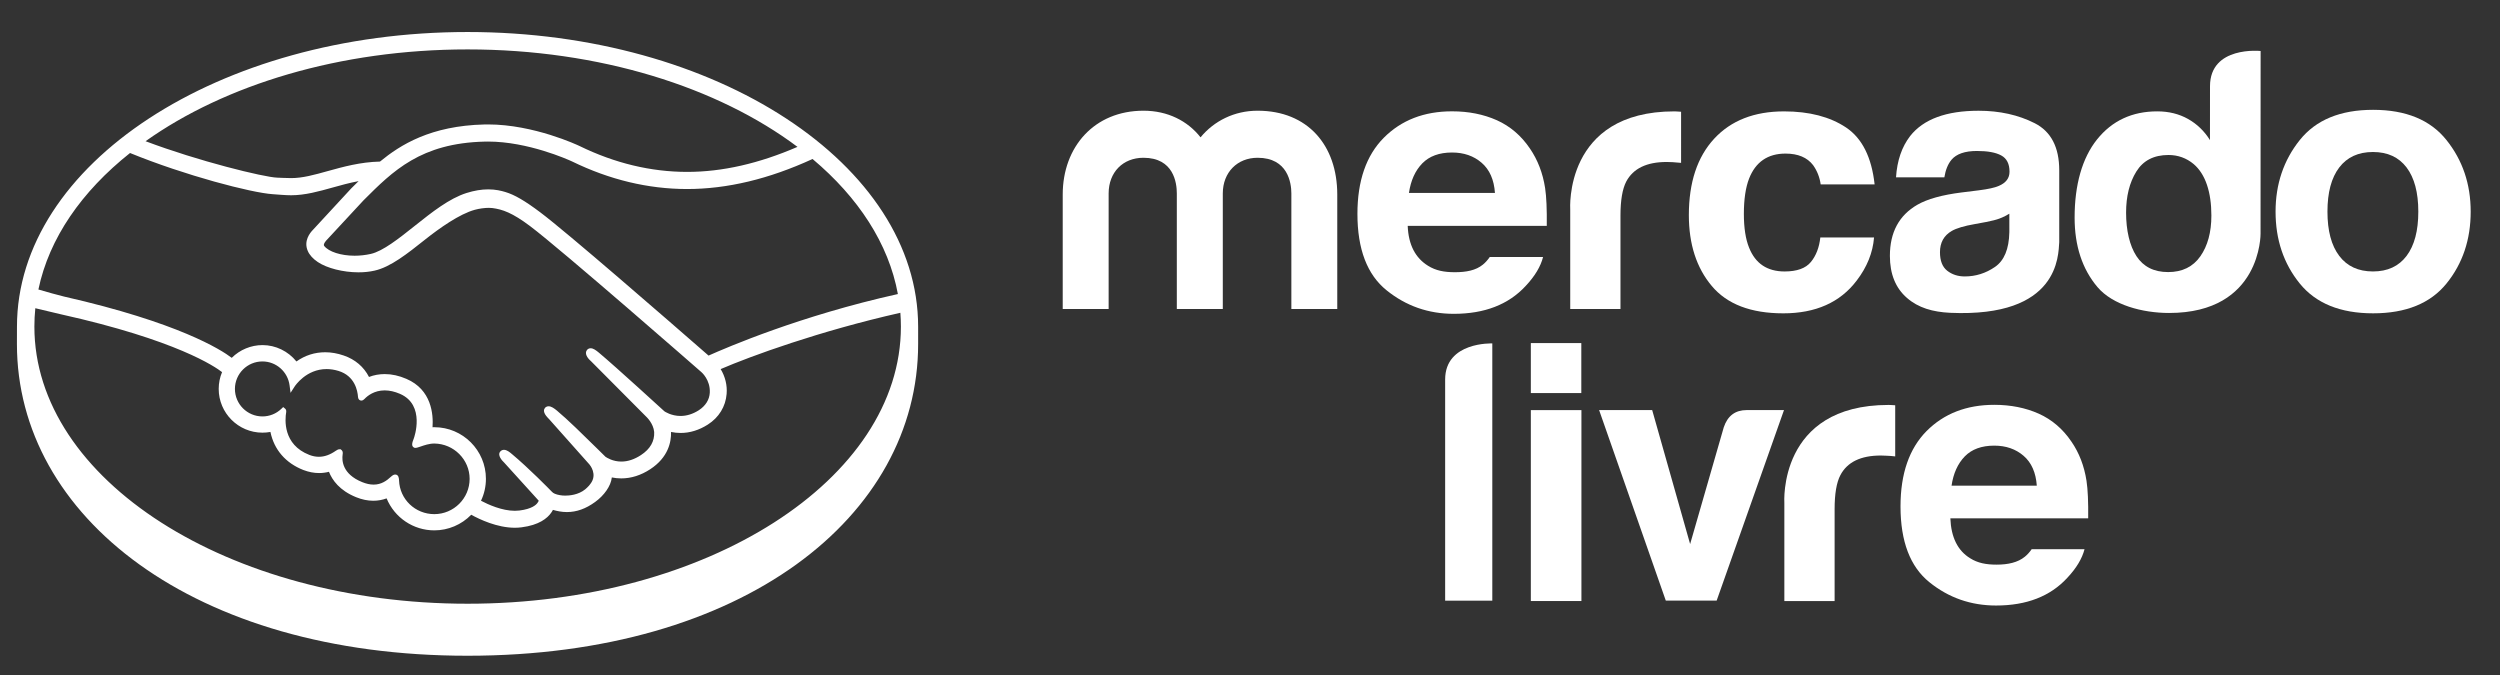 <svg xmlns="http://www.w3.org/2000/svg" xmlns:xlink="http://www.w3.org/1999/xlink" id="Camada_1" x="0px" y="0px" viewBox="0 0 2000.9 540.48" style="enable-background:new 0 0 2000.9 540.48;" xml:space="preserve"><rect x="0" y="0" width="2000.9" height="540.48" fill="#333333" stroke="none"/><style type="text/css">	.st0{fill:#FFFFFF;}</style><g>	<path class="st0" d="M374.21,25.62c-199.17,0-360.63,105.93-360.63,235.88c0,3.36-0.03,12.63-0.03,13.82  c0,137.87,141.13,249.51,360.61,249.51c220.84,0,360.68-111.62,360.68-249.49V261.5C734.84,131.55,573.39,25.62,374.21,25.62z   M104.07,122.46c43.98,17.99,97.32,31.87,114.2,32.96c4.7,0.31,9.72,0.84,14.73,0.86c11.19,0,22.37-3.14,33.17-6.17  c6.39-1.8,13.44-3.74,20.86-5.16c-1.99,1.94-3.96,3.91-5.95,5.88l-30.58,33.1c-2.4,2.42-7.63,8.9-4.18,16.89  c1.37,3.22,4.15,6.31,8.04,8.91c7.3,4.92,20.35,8.23,32.47,8.23c4.58,0.02,8.95-0.45,12.94-1.35  c12.82-2.86,26.26-13.58,40.49-24.89c11.37-9.02,27.48-20.47,39.82-23.83c3.46-0.94,7.7-1.53,11.09-1.53  c1.03,0.02,1.99,0.05,2.86,0.15c8.18,1.05,16.05,3.82,30.12,14.38c25.12,18.86,136.17,116.03,137.27,116.99  c0.09,0.05,7.17,6.17,6.67,16.32c-0.26,5.67-3.41,10.7-8.88,14.19c-4.73,3-9.63,4.53-14.57,4.53c-7.42-0.02-12.53-3.48-12.87-3.72  c-0.41-0.33-38.45-35.23-52.46-46.96c-2.23-1.85-4.41-3.51-6.58-3.51c-1.18,0-2.21,0.5-2.91,1.37c-2.21,2.73,0.26,6.48,3.17,8.95  l44.45,44.68c0.07,0.07,5.54,5.19,6.14,12.05c0.36,7.41-3.19,13.59-10.56,18.43c-5.25,3.46-10.54,5.21-15.75,5.21  c-6.82,0-11.61-3.12-12.67-3.84l-6.38-6.29c-11.66-11.47-23.69-23.32-32.49-30.67c-2.16-1.78-4.46-3.45-6.63-3.45  c-1.08,0-2.06,0.41-2.81,1.18c-0.99,1.13-1.7,3.14,0.81,6.46c1.03,1.37,2.25,2.5,2.25,2.5l32.44,36.45  c0.27,0.33,6.69,7.92,0.74,15.53l-1.15,1.46c-0.96,1.06-2.02,2.06-3.02,2.9c-5.54,4.54-12.91,5.02-15.86,5.02  c-1.56,0-3.07-0.12-4.37-0.36c-3.21-0.57-5.35-1.47-6.39-2.71l-0.39-0.39c-1.77-1.83-18.12-18.53-31.65-29.83  c-1.78-1.49-4.01-3.36-6.33-3.36c-1.11,0-2.13,0.43-2.91,1.3c-2.67,2.93,1.34,7.32,3.05,8.91l27.67,30.52  c-0.03,0.27-0.39,0.89-1.06,1.85c-0.99,1.39-4.35,4.75-14.38,6c-1.2,0.15-2.43,0.22-3.67,0.22c-10.35,0-21.4-5.02-27.09-8.04  c2.61-5.47,3.94-11.49,3.94-17.54c0.02-22.77-18.48-41.3-41.26-41.32c-0.48,0-0.99,0.02-1.47,0.03  c0.72-10.39-0.74-30.09-20.95-38.74c-5.81-2.52-11.61-3.81-17.25-3.81c-4.41,0-8.66,0.75-12.65,2.3  c-4.17-8.14-11.14-14.07-20.21-17.16c-5.01-1.73-9.99-2.61-14.79-2.61c-8.42,0-16.17,2.47-23.08,7.37  c-6.62-8.21-16.61-13.1-27.14-13.1c-9.22,0-18.09,3.69-24.65,10.2c-8.61-6.58-42.79-28.29-134.22-49.05  c-4.35-1-14.27-3.82-20.51-5.65C39.28,190.68,65.38,153.2,104.07,122.46z M273.63,360.46l-0.98-0.87h-1.01  c-0.81,0-1.66,0.33-2.79,1.13c-4.66,3.27-9.12,4.87-13.66,4.87c-2.5,0-5.07-0.51-7.63-1.51c-21.19-8.25-19.53-28.25-18.5-34.27  c0.15-1.22-0.14-2.16-0.91-2.79l-1.51-1.23l-1.39,1.35c-4.15,3.98-9.53,6.15-15.22,6.15c-12.14-0.02-22.01-9.87-22.01-22.03  c0.02-12.14,9.91-22,22.05-21.98c10.97,0,20.32,8.25,21.7,19.22l0.77,5.9l3.24-5.01c0.36-0.58,9.26-14.02,25.61-14.01  c3.1,0,6.31,0.5,9.55,1.49c13.03,3.98,15.24,15.81,15.58,20.73c0.24,2.86,2.28,3,2.67,3c1.13,0,1.95-0.72,2.55-1.32  c2.45-2.57,7.8-6.84,16.18-6.84c3.84,0.02,7.92,0.91,12.14,2.74c20.73,8.88,11.33,35.21,11.21,35.49  c-1.78,4.35-1.85,6.27-0.17,7.39l0.81,0.39h0.62c0.93,0,2.09-0.41,4.01-1.05c2.81-0.98,7.08-2.45,11.04-2.43h0.02  c15.6,0.15,28.27,12.86,28.27,28.29c-0.02,15.57-12.7,28.22-28.29,28.22c-15.24-0.02-27.64-11.86-28.2-26.97  c-0.03-1.29-0.17-4.73-3.09-4.73c-1.2,0-2.23,0.72-3.43,1.8c-3.36,3.12-7.63,6.27-13.85,6.27c-2.85,0-5.9-0.67-9.14-1.99  c-16.1-6.51-16.3-17.57-15.65-22.01C274.41,362.66,274.46,361.42,273.63,360.46z M567.1,284.6  c-34.22-29.85-113.28-98.59-134.7-114.66c-12.24-9.21-20.57-14.07-27.91-16.25c-3.27-0.99-7.85-2.13-13.7-2.13  c-5.45,0-11.31,0.98-17.42,2.91c-13.83,4.39-27.62,15.34-40.96,25.94l-0.69,0.55c-12.41,9.87-25.25,20.09-34.97,22.27  c-4.25,0.94-8.61,1.44-12.96,1.44c-10.87-0.02-20.66-3.15-24.33-7.83c-0.6-0.77-0.21-2.02,1.22-3.82l0.17-0.24l30.1-32.44  c23.57-23.56,45.84-45.82,97.08-47.01c0.86-0.02,1.71-0.03,2.55-0.03c31.9,0.02,63.81,14.3,67.37,15.96  c29.92,14.59,60.79,22,91.82,22.03c32.27,0,65.57-7.97,100.57-24.04c36.57,30.73,60.89,67.74,68.28,108.09  C640.26,252.77,581.74,278.08,567.1,284.6z M374.26,39.55c105.73,0,200.4,30.27,264.01,78c-30.75,13.31-60.09,20.05-88.38,20.03  c-28.94-0.02-57.84-6.96-85.92-20.66c-1.47-0.72-36.7-17.31-73.34-17.33c-0.96,0-1.94,0.02-2.88,0.03  c-43.05,1.01-67.31,16.29-83.61,29.69c-15.86,0.38-29.54,4.22-41.73,7.59c-10.85,3.03-20.23,5.66-29.4,5.64  c-3.75,0-10.54-0.34-11.14-0.36c-10.5-0.32-63.27-13.25-105.37-29.17C179.96,67.91,271.93,39.55,374.26,39.55z M374.26,483.2  c-191.49,0-346.74-99.31-346.74-221.82c0-4.94,0.26-9.83,0.75-14.69c1.89,0.45,16.87,4.05,19.98,4.75  c93.4,20.74,124.27,42.31,129.48,46.39c-1.77,4.23-2.69,8.81-2.69,13.42c-0.02,19.3,15.69,35.02,34.99,35.04  c2.16,0,4.3-0.19,6.41-0.58c2.91,14.19,12.21,24.96,26.4,30.48c4.15,1.59,8.35,2.42,12.48,2.42c2.66,0.02,5.35-0.33,7.97-0.99  c2.62,6.67,8.52,14.97,21.72,20.32c4.61,1.87,9.24,2.85,13.73,2.85c3.69,0,7.27-0.65,10.68-1.9c6.34,15.39,21.38,25.6,38.16,25.6  c11.11,0.02,21.79-4.51,29.57-12.51c6.65,3.7,20.73,10.41,34.94,10.42c1.83,0,3.57-0.14,5.28-0.34  c14.13-1.78,20.69-7.3,23.71-11.59c0.53-0.75,1.05-1.54,1.46-2.38c3.33,0.96,6.99,1.75,11.19,1.75c7.71,0,15.1-2.62,22.58-8.07  c7.34-5.28,12.57-12.89,13.32-19.35c0.02-0.1,0.03-0.19,0.03-0.29c2.49,0.51,5.02,0.77,7.56,0.77c7.92,0,15.74-2.47,23.2-7.35  c14.38-9.43,16.89-21.76,16.65-29.83c2.52,0.53,5.09,0.81,7.66,0.81c7.44,0,14.76-2.25,21.74-6.69  c8.91-5.69,14.28-14.43,15.09-24.58c0.57-6.91-1.15-13.87-4.78-19.85c24.07-10.38,79.06-30.45,143.83-45.07  c0.28,3.67,0.43,7.37,0.43,11.08C721.04,383.89,565.79,483.2,374.26,483.2z"></path>	<path class="st0" d="M1958.08,112.12c-12.87-16.15-32.46-24.22-58.75-24.22c-26.22,0-45.81,8.07-58.7,24.22  c-12.91,16.15-19.36,35.26-19.36,57.27c0,22.42,6.45,41.58,19.36,57.52c12.89,15.88,32.47,23.86,58.7,23.86  c26.29,0,45.87-7.98,58.75-23.86c12.92-15.95,19.36-35.11,19.36-57.52C1977.44,147.37,1971,128.27,1958.08,112.12z M1926.13,204.81  c-6.27,8.31-15.22,12.45-26.9,12.45s-20.69-4.14-26.99-12.45c-6.3-8.31-9.44-20.13-9.44-35.43c0-15.29,3.14-27.07,9.44-35.34  c6.3-8.25,15.3-12.38,26.99-12.38s20.64,4.13,26.9,12.38c6.25,8.27,9.39,20.06,9.39,35.34  C1935.53,184.69,1932.38,196.51,1926.13,204.81z"></path>	<path class="st0" d="M1599.72,148.81c-3.21,1.41-8.54,2.58-16.02,3.52l-13.72,1.7c-15.57,1.95-27.41,5.26-35.41,9.85  c-14.64,8.44-21.98,22.06-21.98,40.91c0,14.52,4.55,25.76,13.67,33.66c9.07,7.93,20.62,11.24,34.56,11.91  c87.48,3.91,86.5-46.09,87.31-56.51v-57.54c0-18.46-6.56-31.05-19.63-37.7c-13.08-6.62-28.04-9.97-44.87-9.97  c-25.92,0-44.17,6.74-54.82,20.24c-6.67,8.63-10.45,19.65-11.31,33.05h38.69c0.95-5.91,2.84-10.6,5.71-14.06  c3.97-4.69,10.77-7.03,20.36-7.03c8.58,0,15.05,1.17,19.46,3.58c4.42,2.39,6.62,6.73,6.62,13.01  C1608.35,142.6,1605.48,146.37,1599.72,148.81z M1608.19,185.94c-0.27,13.42-4.13,22.64-11.48,27.7  c-7.37,5.06-15.44,7.61-24.18,7.61c-5.54,0-10.22-1.55-14.08-4.59c-3.86-3.04-5.77-8-5.77-14.83c0-7.69,3.14-13.35,9.48-17.02  c3.72-2.14,9.87-3.99,18.41-5.47l9.12-1.68c4.55-0.88,8.15-1.8,10.75-2.79c2.63-0.95,5.2-2.22,7.76-3.84V185.94z"></path>	<path class="st0" d="M1427.27,250.78c25.93,0,45.53-8.75,58.75-26.22c8.29-10.84,12.91-22.33,13.89-34.48h-43  c-0.88,8.03-3.4,14.57-7.57,19.62c-4.13,5.04-11.12,7.57-21.01,7.57c-13.93,0-23.4-6.35-28.45-19.07  c-2.75-6.79-4.16-15.79-4.16-26.97c0-11.74,1.41-21.14,4.16-28.26c5.23-13.35,14.98-20.04,29.18-20.04  c9.99,0,17.34,3.09,22.08,9.26c3.24,4.57,5.28,9.73,6.06,15.42h43.17c-2.38-21.76-10-36.96-22.86-45.57  c-12.89-8.58-29.42-12.89-49.63-12.89c-23.78,0-42.44,7.29-55.91,21.86c-13.52,14.61-20.28,34.99-20.28,61.19  c0,23.22,6.11,42.14,18.36,56.71C1382.26,243.47,1401.35,250.78,1427.27,250.78z"></path>	<path class="st0" d="M1256.74,247.32h40.22v-74.76c0-12.25,1.55-21.31,4.6-27.21c5.54-10.46,16.3-15.71,32.41-15.71  c1.21,0,2.8,0.07,4.76,0.15c1.97,0.1,4.19,0.27,6.74,0.56V89.44c-1.78-0.12-2.94-0.17-3.41-0.22c-0.54-0.05-1.19-0.08-1.92-0.08  c-88.64,0-83.39,78.48-83.39,78.48V247.32z"></path>	<path class="st0" d="M1192.37,205.67c-1.68,2.41-3.5,4.48-5.5,6.1c-5.69,4.67-13.4,6.1-22.49,6.1c-8.59,0-15.32-1.31-21.42-5.15  c-10.02-6.17-15.68-16.61-16.29-31.93h111.31c0.14-13.2-0.27-23.3-1.34-30.32c-1.85-11.97-5.93-22.52-12.16-31.61  c-6.95-10.28-15.78-17.82-26.41-22.61c-10.67-4.76-22.62-7.15-35.92-7.15c-22.42,0-40.59,7.07-54.64,21.18  c-14.03,14.15-21.08,34.43-21.08,60.89c0,28.26,7.78,48.66,23.34,61.18c15.52,12.53,33.49,18.82,53.8,18.82  c24.63,0,43.82-7.44,57.51-22.3c7.37-7.83,11.99-15.56,13.94-23.2H1192.37z M1138.31,130.79c5.66-5.81,13.6-8.73,23.85-8.73  c9.43,0,17.34,2.73,23.71,8.24c6.35,5.49,9.9,13.55,10.63,24.13h-68.84C1129.11,144.48,1132.67,136.62,1138.31,130.79z"></path>	<path class="st0" d="M1006.54,88.61c-18.68,0-34.83,8.19-45.67,21.3c-10.33-13.11-26.21-21.3-45.7-21.3  c-39.27,0-64.61,28.87-64.61,67.07v91.64h36.75V154.8c0-16.9,11.41-28.53,27.85-28.53c24.24,0,26.72,20.09,26.72,28.53v92.53h36.8  V154.8c0-16.9,11.68-28.53,27.85-28.53c24.22,0,27.02,20.09,27.02,28.53v92.53h36.74v-91.64  C1070.29,116.31,1046.64,88.61,1006.54,88.61z"></path>	<path class="st0" d="M1768.8,69.03l-0.03,43.1c-4.48-7.2-10.33-12.84-17.51-16.9c-7.18-4.04-15.4-6.1-24.68-6.1  c-20.09,0-36.12,7.47-48.15,22.42c-12.01,14.98-17.99,36.53-17.99,62.59c0,22.62,6.08,41.17,18.27,55.6  c12.21,14.42,36.12,20.75,57.35,20.75c74.07,0,73.2-63.5,73.2-63.5l0.05-146.18C1809.32,40.82,1768.8,36.49,1768.8,69.03z   M1761.07,205.14c-5.88,8.42-14.5,12.62-25.78,12.62c-11.35,0-19.75-4.23-25.31-12.69c-5.55-8.46-8.34-20.81-8.34-34.9  c0-13.08,2.72-24.03,8.19-32.86c5.47-8.83,14.03-13.26,25.73-13.26c7.66,0,14.39,2.45,20.19,7.29  c9.43,8.05,14.15,22.47,14.15,41.15C1769.9,185.83,1766.95,196.71,1761.07,205.14z"></path>	<path class="st0" d="M1657.92,353.51c-6.9-10.21-15.64-17.68-26.19-22.42c-10.55-4.7-22.42-7.08-35.58-7.08  c-22.23,0-40.25,7-54.2,20.99c-13.88,14.01-20.86,34.12-20.86,60.34c0,28.01,7.71,48.23,23.13,60.65  c15.39,12.43,33.2,18.65,53.35,18.65c24.39,0,43.39-7.37,56.95-22.1c7.32-7.76,11.91-15.44,13.86-23h-42.29  c-1.66,2.39-3.48,4.43-5.47,6.03c-5.64,4.64-13.57,6.35-22.57,6.35c-8.51,0-15.18-1.29-21.21-5.11  c-9.97-6.1-15.25-16.75-15.85-31.95h110.31c0.15-13.06-0.27-23.08-1.34-30.04C1668.13,372.96,1664.1,362.49,1657.92,353.51z   M1561.94,388.73c1.44-9.85,4.98-17.65,10.56-23.42c5.6-5.76,13.49-8.64,23.64-8.64c9.32,0,17.15,2.7,23.47,8.15  s9.83,13.43,10.56,23.91H1561.94z"></path>	<path class="st0" d="M1511.53,324.1c-88.67,0-83.41,78.47-83.41,78.47v78.48h40.23V407.5c0-12.25,1.53-21.33,4.62-27.21  c5.49-10.46,16.3-15.71,32.37-15.71c1.24,0,2.8,0.05,4.76,0.17c1.99,0.07,4.21,0.25,6.74,0.54v-40.93c-1.78-0.1-2.92-0.15-3.43-0.2  C1512.89,324.13,1512.27,324.1,1511.53,324.1z"></path>	<path class="st0" d="M1156.64,303.74v177.02h37.74V274.87C1194.38,274.87,1156.64,273.34,1156.64,303.74z"></path>	<rect x="1225.22" y="274.59" class="st0" width="40.4" height="40.01"></rect>	<rect x="1225.22" y="328.24" class="st0" width="40.49" height="152.8"></rect>	<path class="st0" d="M1379.64,341.96l-26.93,93.48l-30.37-107.23h-42.48l53.38,152.51h40.7l53.9-152.51H1398  C1388.85,328.21,1382.73,332.78,1379.64,341.96z"></path></g></svg>